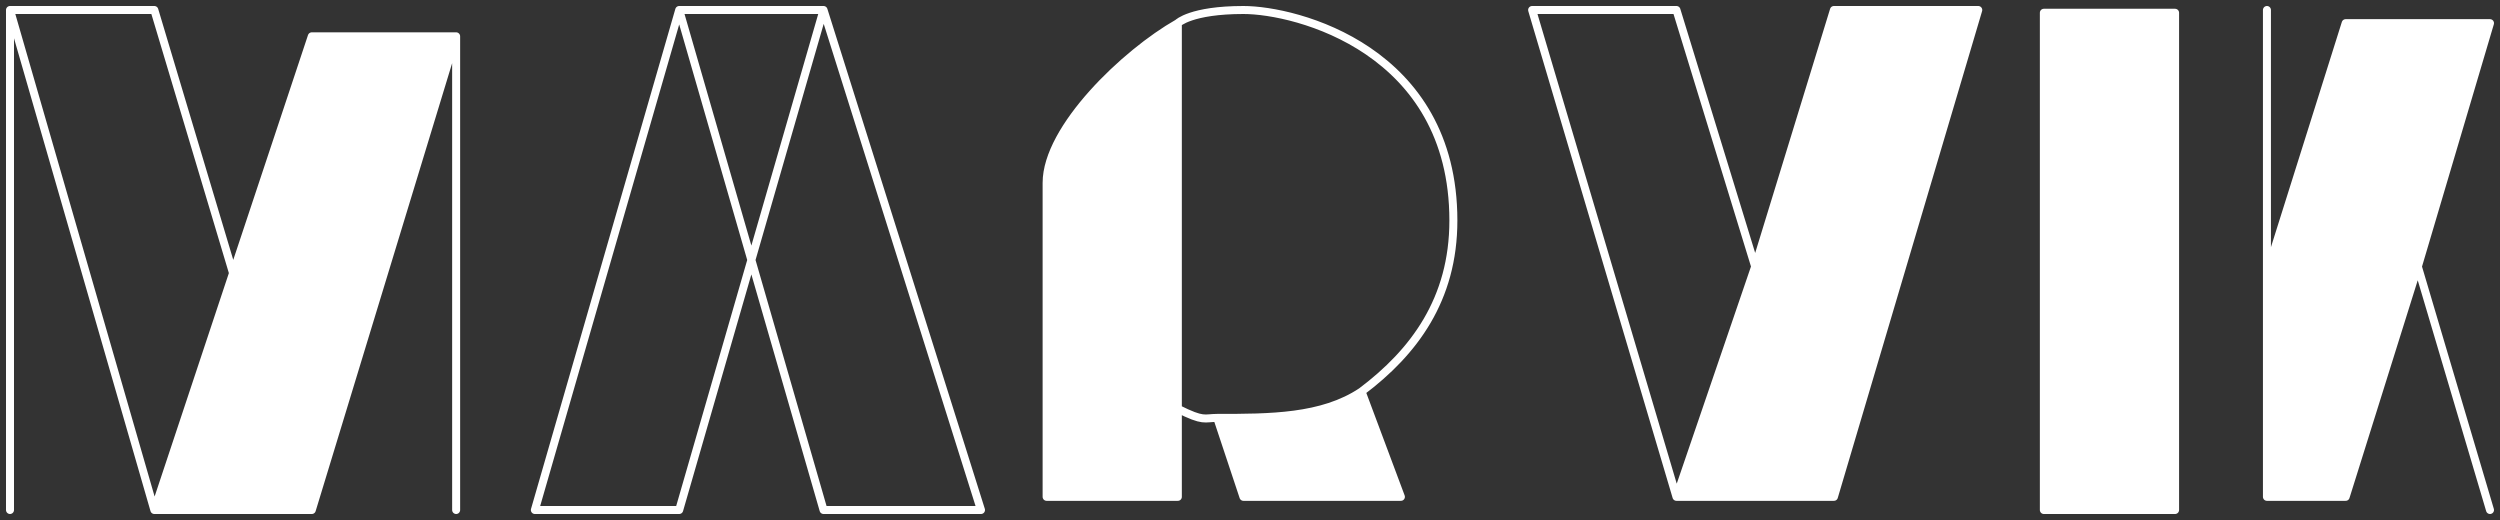 <svg width="125" height="26" viewBox="0 0 125 26" fill="none" xmlns="http://www.w3.org/2000/svg">
<rect x="0" y="0" width="125" height="26" fill="#333333" stroke="none"/>
<path d="M7.717 25.5H15.59L22.807 1.816H15.59L11.653 13.658L7.717 25.5Z" fill="white"/>
<path d="M52.331 9.14V24.842H58.892V20.441V1.158C56.267 2.649 52.331 6.399 52.331 9.14Z" fill="white"/>
<path d="M70.045 24.842L68.077 19.579C66.109 20.895 63.484 20.895 60.86 20.895L62.172 24.842H70.045Z" fill="white"/>
<path d="M83.823 24.842H91.696L98.913 0.5H91.696L87.759 13.329L83.823 24.842Z" fill="white"/>
<path d="M102.193 0.638V25.5L108.754 25.5V0.638H102.193Z" fill="white"/>
<path d="M113.347 24.842H117.283L120.892 13.329L124.5 1.158H117.283L113.347 13.658V24.842Z" fill="white"/>
<path d="M0.5 25.5V0.5M0.5 0.5L7.717 25.5M0.5 0.5H7.717L11.653 13.658M7.717 25.5H15.59L22.807 1.816M7.717 25.5L11.653 13.658M22.807 1.816H15.59L11.653 13.658M22.807 1.816V25.5M33.96 0.5L26.743 25.5H33.96L41.177 0.5M33.96 0.5H41.177M33.96 0.5L41.177 25.5H49.05L41.177 0.5M52.331 24.842C52.331 24.842 52.331 13.088 52.331 9.14M52.331 24.842H58.892V20.441M52.331 24.842V9.14M52.331 9.14C52.331 6.399 56.267 2.649 58.892 1.158M58.892 1.158C58.892 1.158 59.548 0.5 62.172 0.5C64.796 0.5 72.669 2.474 72.669 11.026C72.669 14.974 70.701 17.605 68.077 19.579M58.892 1.158V20.441M58.892 20.441C60.204 21.098 60.204 20.895 60.86 20.895M60.86 20.895C63.484 20.895 66.109 20.895 68.077 19.579M60.86 20.895L62.172 24.842H70.045L68.077 19.579M83.823 24.842L76.606 0.5H83.823L87.759 13.329M83.823 24.842H91.696L98.913 0.5H91.696L87.759 13.329M83.823 24.842L87.759 13.329M113.347 0.5V13.658M113.347 13.658V24.842H117.283L120.892 13.329M113.347 13.658L117.283 1.158H124.5L120.892 13.329M120.892 13.329L124.5 25.5M102.193 0.638V25.5L108.754 25.5V0.638H102.193Z" stroke="white" stroke-width="0.4" stroke-linecap="round" stroke-linejoin="round"/>
</svg>
